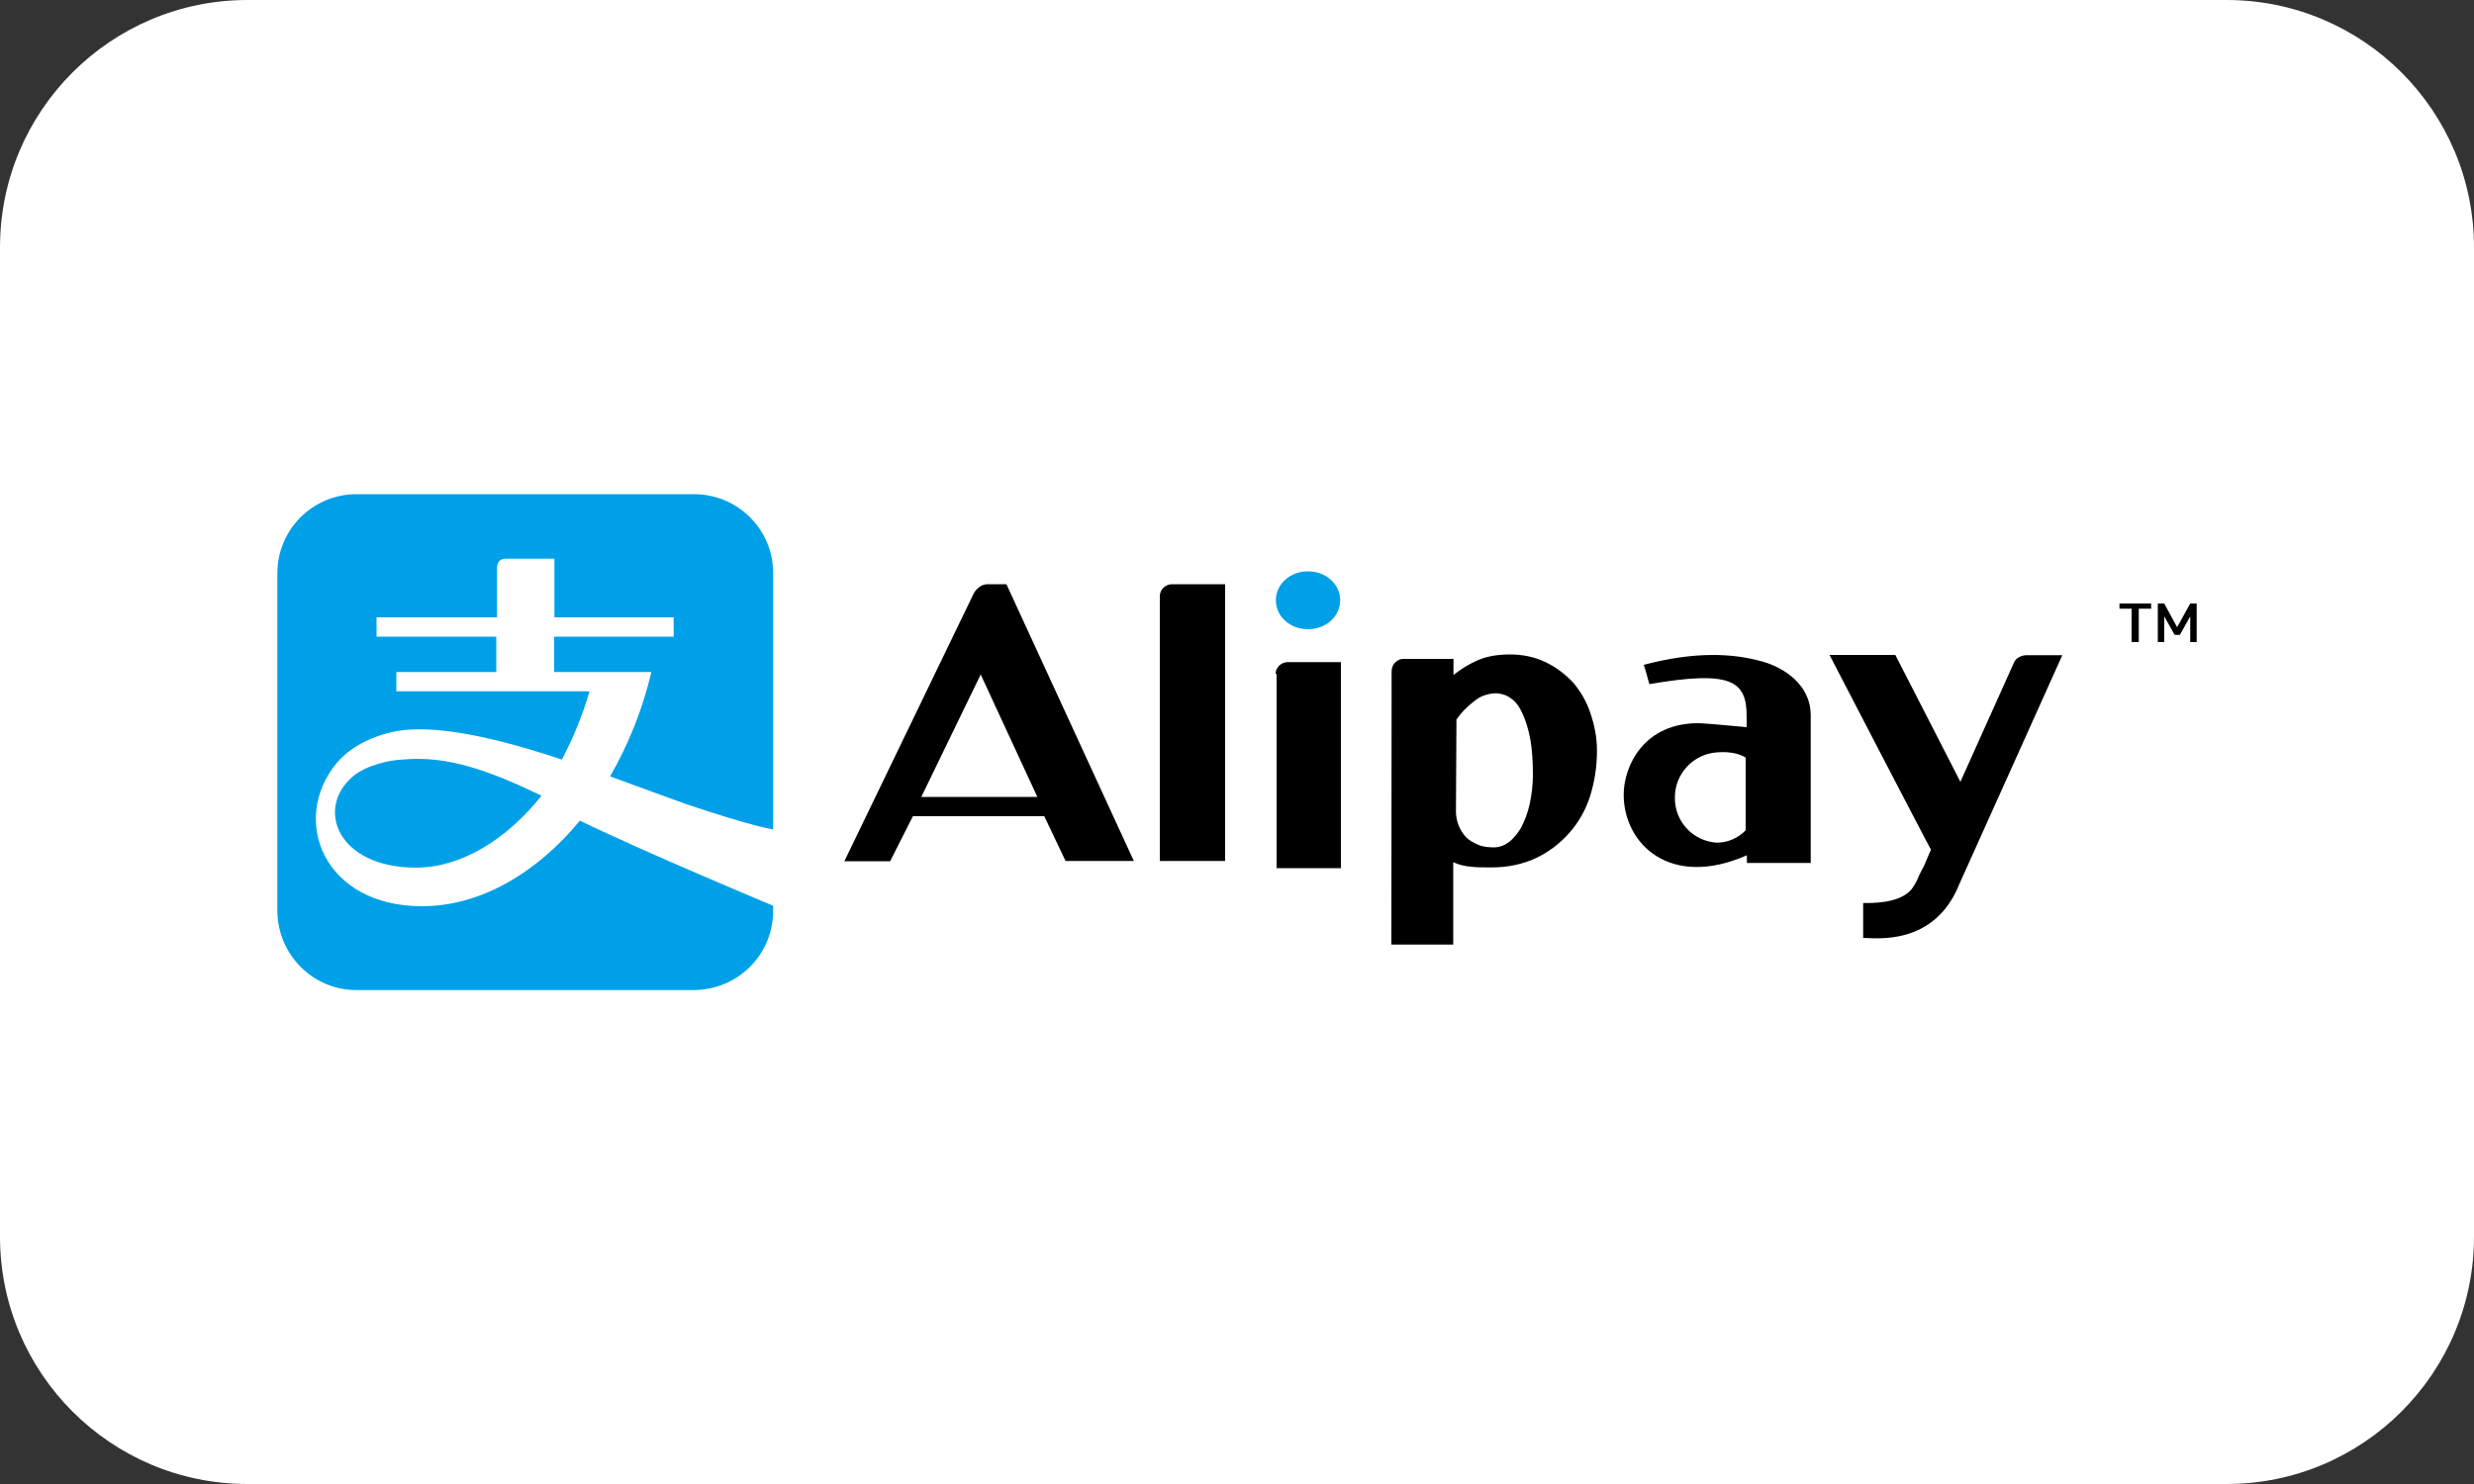 <?xml version="1.0" encoding="utf-8"?>
<svg xmlns="http://www.w3.org/2000/svg" xmlns:xlink="http://www.w3.org/1999/xlink" version="1.1" id="Layer_1" x="0px" y="0px" viewBox="0 0 100 60" style="enable-background:new 0 0 100 60;">
<rect x="0" y="0" width="100" height="60" fill="#333333" stroke="none"/>
<style type="text/css">
	.st0{fill:#FFFFFF;}
	.st1{fill:#00A0E9;}
</style>
<path class="st0" d="M90,60H10C4.48,60,0,55.52,0,50V10C0,4.48,4.48,0,10,0h80c5.52,0,10,4.48,10,10v40C100,55.52,95.52,60,90,60z"/>
<g>
	<path class="st1" d="M28.05,19.98H14.41c-1.77,0-3.2,1.43-3.2,3.2V36.8c0,1.79,1.43,3.23,3.2,3.23h13.61c1.8,0,3.23-1.43,3.23-3.2&#xA;		v-0.21c0,0-5.18-2.16-7.81-3.44c-1.77,2.14-4.04,3.46-6.38,3.46c-3.98,0-5.34-3.49-3.46-5.78c0.42-0.5,1.12-0.99,2.19-1.25&#xA;		c1.69-0.41,4.4,0.26,6.92,1.1c0.44-0.83,0.83-1.77,1.12-2.76h-7.81v-0.78h4.04v-1.43h-4.84v-0.78h4.87v-2.03c0,0,0-0.34,0.34-0.34&#xA;		h1.98v2.37h4.82v0.78H22.4v1.43h3.93c-0.35,1.48-0.91,2.9-1.67,4.22c1.2,0.44,2.26,0.83,3.07,1.12c2.86,0.96,3.52,1.02,3.52,1.02&#xA;		V23.18C31.26,21.41,29.82,19.98,28.05,19.98"/>
	<path class="st1" d="M14.28,31.38c-1.56,1.3-0.63,3.7,2.53,3.7c1.82,0,3.65-1.12,5.08-2.91c-2.03-0.97-3.77-1.64-5.62-1.46&#xA;		C15.74,30.73,14.8,30.94,14.28,31.38"/>
	<path d="M39.64,27.27l2.29,4.95h-4.69L39.64,27.27z M43.07,34.81h2.76l-5.15-11.19h-0.75c-0.13,0-0.23,0.03-0.34,0.11&#xA;		c-0.1,0.08-0.18,0.16-0.23,0.26l-5.23,10.83h1.85L36.9,33h5.31C42.21,33,43.07,34.81,43.07,34.81z M49.48,34.81h-2.6V24.09&#xA;		c0.01-0.27,0.24-0.48,0.52-0.47c0,0,0,0,0.01,0h2.11v11.19C49.51,34.81,49.48,34.81,49.48,34.81z M51.56,27.24&#xA;		c0-0.13,0.05-0.23,0.16-0.34c0.1-0.09,0.23-0.14,0.37-0.13h2.11v8.33h-2.6v-7.86L51.56,27.24L51.56,27.24z M58.85,32.81&#xA;		c0,0.39,0.15,0.76,0.41,1.04c0.13,0.13,0.31,0.23,0.5,0.31c0.18,0.08,0.42,0.1,0.63,0.1s0.42-0.08,0.6-0.21&#xA;		c0.2-0.16,0.37-0.37,0.5-0.6c0.13-0.26,0.26-0.57,0.34-0.94c0.08-0.38,0.13-0.78,0.13-1.17c0-0.55-0.03-1.01-0.1-1.43&#xA;		c-0.08-0.42-0.18-0.75-0.31-1.04c-0.13-0.29-0.28-0.5-0.47-0.63c-0.17-0.13-0.38-0.2-0.6-0.21c-0.16,0-0.32,0.03-0.47,0.08&#xA;		c-0.15,0.05-0.29,0.13-0.41,0.23c-0.13,0.1-0.26,0.21-0.39,0.34c-0.13,0.13-0.23,0.26-0.34,0.41L58.85,32.81L58.85,32.81z&#xA;		 M56.25,27.14c0-0.13,0.05-0.26,0.13-0.34c0.11-0.11,0.21-0.16,0.34-0.16h2.03v0.65c0.29-0.23,0.62-0.44,0.99-0.6&#xA;		c0.37-0.16,0.81-0.23,1.3-0.23c0.52,0,1.02,0.11,1.43,0.31c0.44,0.21,0.81,0.5,1.12,0.83c0.31,0.37,0.55,0.78,0.7,1.25&#xA;		c0.16,0.47,0.26,0.96,0.26,1.51c0,0.68-0.11,1.3-0.29,1.87c-0.36,1.09-1.15,1.98-2.19,2.47c-0.52,0.24-1.12,0.37-1.77,0.37&#xA;		c-0.34,0-0.63,0-0.86-0.03c-0.24-0.02-0.48-0.08-0.7-0.18v3.33h-2.5L56.25,27.14L56.25,27.14z M67.7,32.24&#xA;		c0-0.96,0.74-1.75,1.69-1.82c0.6-0.05,0.96,0.08,1.17,0.21v2.94c-0.31,0.32-0.73,0.5-1.17,0.5C68.43,34.01,67.68,33.21,67.7,32.24&#xA;		 M71.25,26.75c-1.2-0.34-2.73-0.42-4.81,0.13c0.08,0.21,0.16,0.57,0.23,0.78c3.31-0.57,3.93-0.13,3.93,1.3v0.44&#xA;		c-0.6-0.05-1.33-0.13-1.9-0.16c-2.26-0.03-3.07,1.74-3.07,2.89c0,1.98,1.87,3.82,4.98,2.45v0.31h2.58v-6.01&#xA;		C73.17,27.71,72.16,27.01,71.25,26.75 M73.95,26.48h2.66l2.63,5.13l2.16-4.81c0.05-0.11,0.11-0.18,0.21-0.23&#xA;		c0.09-0.05,0.2-0.08,0.31-0.08h1.44l-4.17,9.27c-1.01,2.52-3.43,2.16-3.88,2.16v-1.41c0.34,0,1.46,0.03,1.95-0.55&#xA;		c0.12-0.16,0.22-0.33,0.29-0.52c0.08-0.16,0.13-0.28,0.21-0.41l0.29-0.68C78.03,34.35,73.95,26.48,73.95,26.48z"/>
	<path class="st1" d="M54.17,24.27c0,0.65-0.57,1.17-1.3,1.17c-0.73,0-1.3-0.52-1.3-1.17c0-0.65,0.57-1.17,1.3-1.17&#xA;		C53.6,23.1,54.17,23.62,54.17,24.27"/>
	<path d="M85.67,24.4v0.21h0.49v1.35h0.29v-1.35h0.5V24.4C86.94,24.4,85.67,24.4,85.67,24.4z M88.53,24.4l-0.53,0.96l-0.52-0.96&#xA;		h-0.26v1.56h0.26v-1.04l0.42,0.75h0.21l0.42-0.75v1.04h0.26V24.4H88.53z"/>
</g>
</svg>